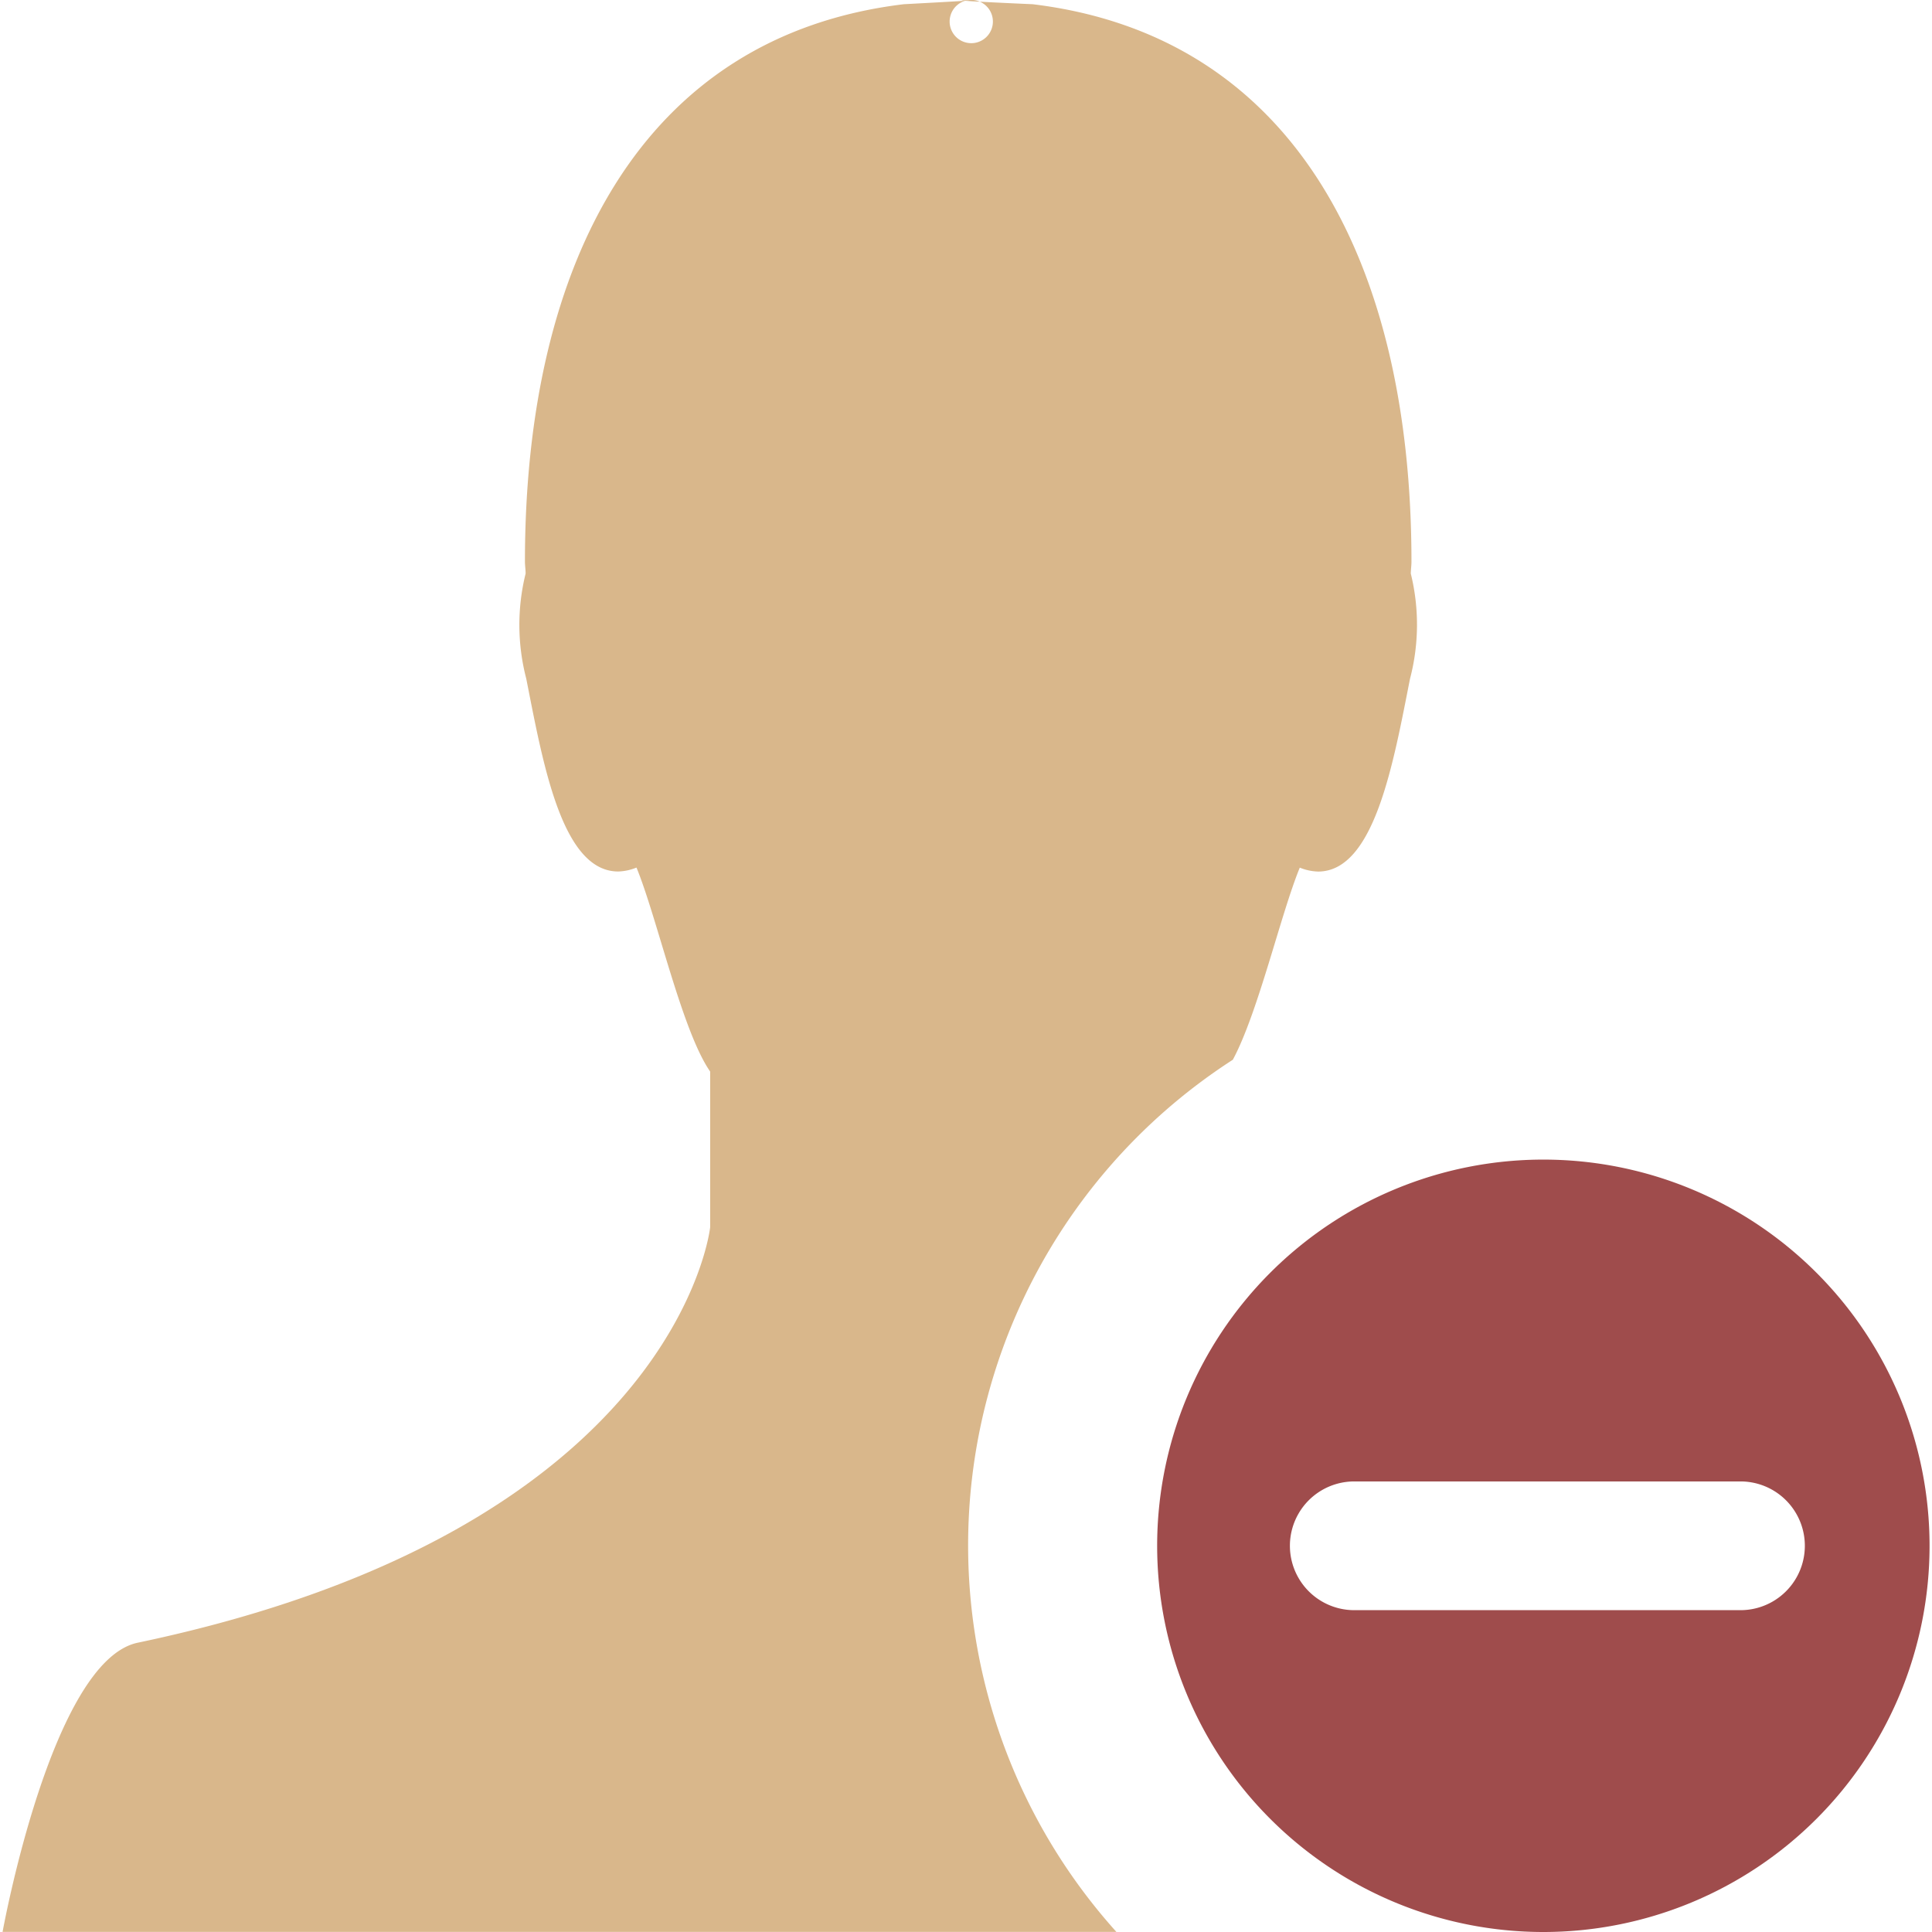 <?xml version="1.0" ?>
<svg width="800px" height="800px" viewBox="-0.08 0 60.031 60.031" data-name="remove user" id="remove_user" xmlns="http://www.w3.org/2000/svg"><defs><style>
      .cls-1 {
        fill: #d9b78b;
      }
      .cls-1, .cls-2 {
        fill-rule: evenodd;
      }
      .cls-2 {
        fill: #9f4c4c;
      }
    </style></defs><path class="cls-1" d="M813.732,711.059c-0.515,2.6-1.1,5.991-2.857,5.991a1.622,1.622,0,0,1-.568-0.122c-0.594,1.447-1.291,4.5-2.08,5.969a17.955,17.955,0,0,0-3.618,27.1H770s1.522-8.425,4.2-8.986c16.79-3.523,17.786-12.908,17.786-12.908v-4.839c-0.875-1.261-1.643-4.763-2.289-6.338a1.622,1.622,0,0,1-.568.122c-1.759,0-2.342-3.389-2.857-5.991a6.631,6.631,0,0,1-.02-3.266c0-.123-0.021-0.248-0.021-0.37,0-9.285,3.642-16.34,11.773-17.321,0,0,1.306-.069,1.906-0.107,0.44,0.036,2.094.107,2.094,0.107,8.131,0.981,11.773,8.036,11.773,17.321,0,0.122-.019.247-0.021,0.37A6.631,6.631,0,0,1,813.732,711.059ZM800,689.974h0a0.672,0.672,0,1,1-.094.021C799.755,689.983,799.745,689.974,800,689.974Z" data-name="user copy" id="user_copy" transform="translate(-770 -689.969)"/><path class="cls-2" d="M817.875,726a12,12,0,1,1-12,12A12,12,0,0,1,817.875,726ZM812,740h12a2,2,0,0,0,0-4H812A2,2,0,0,0,812,740Z" id="remove" transform="translate(-770 -689.969)"/></svg>